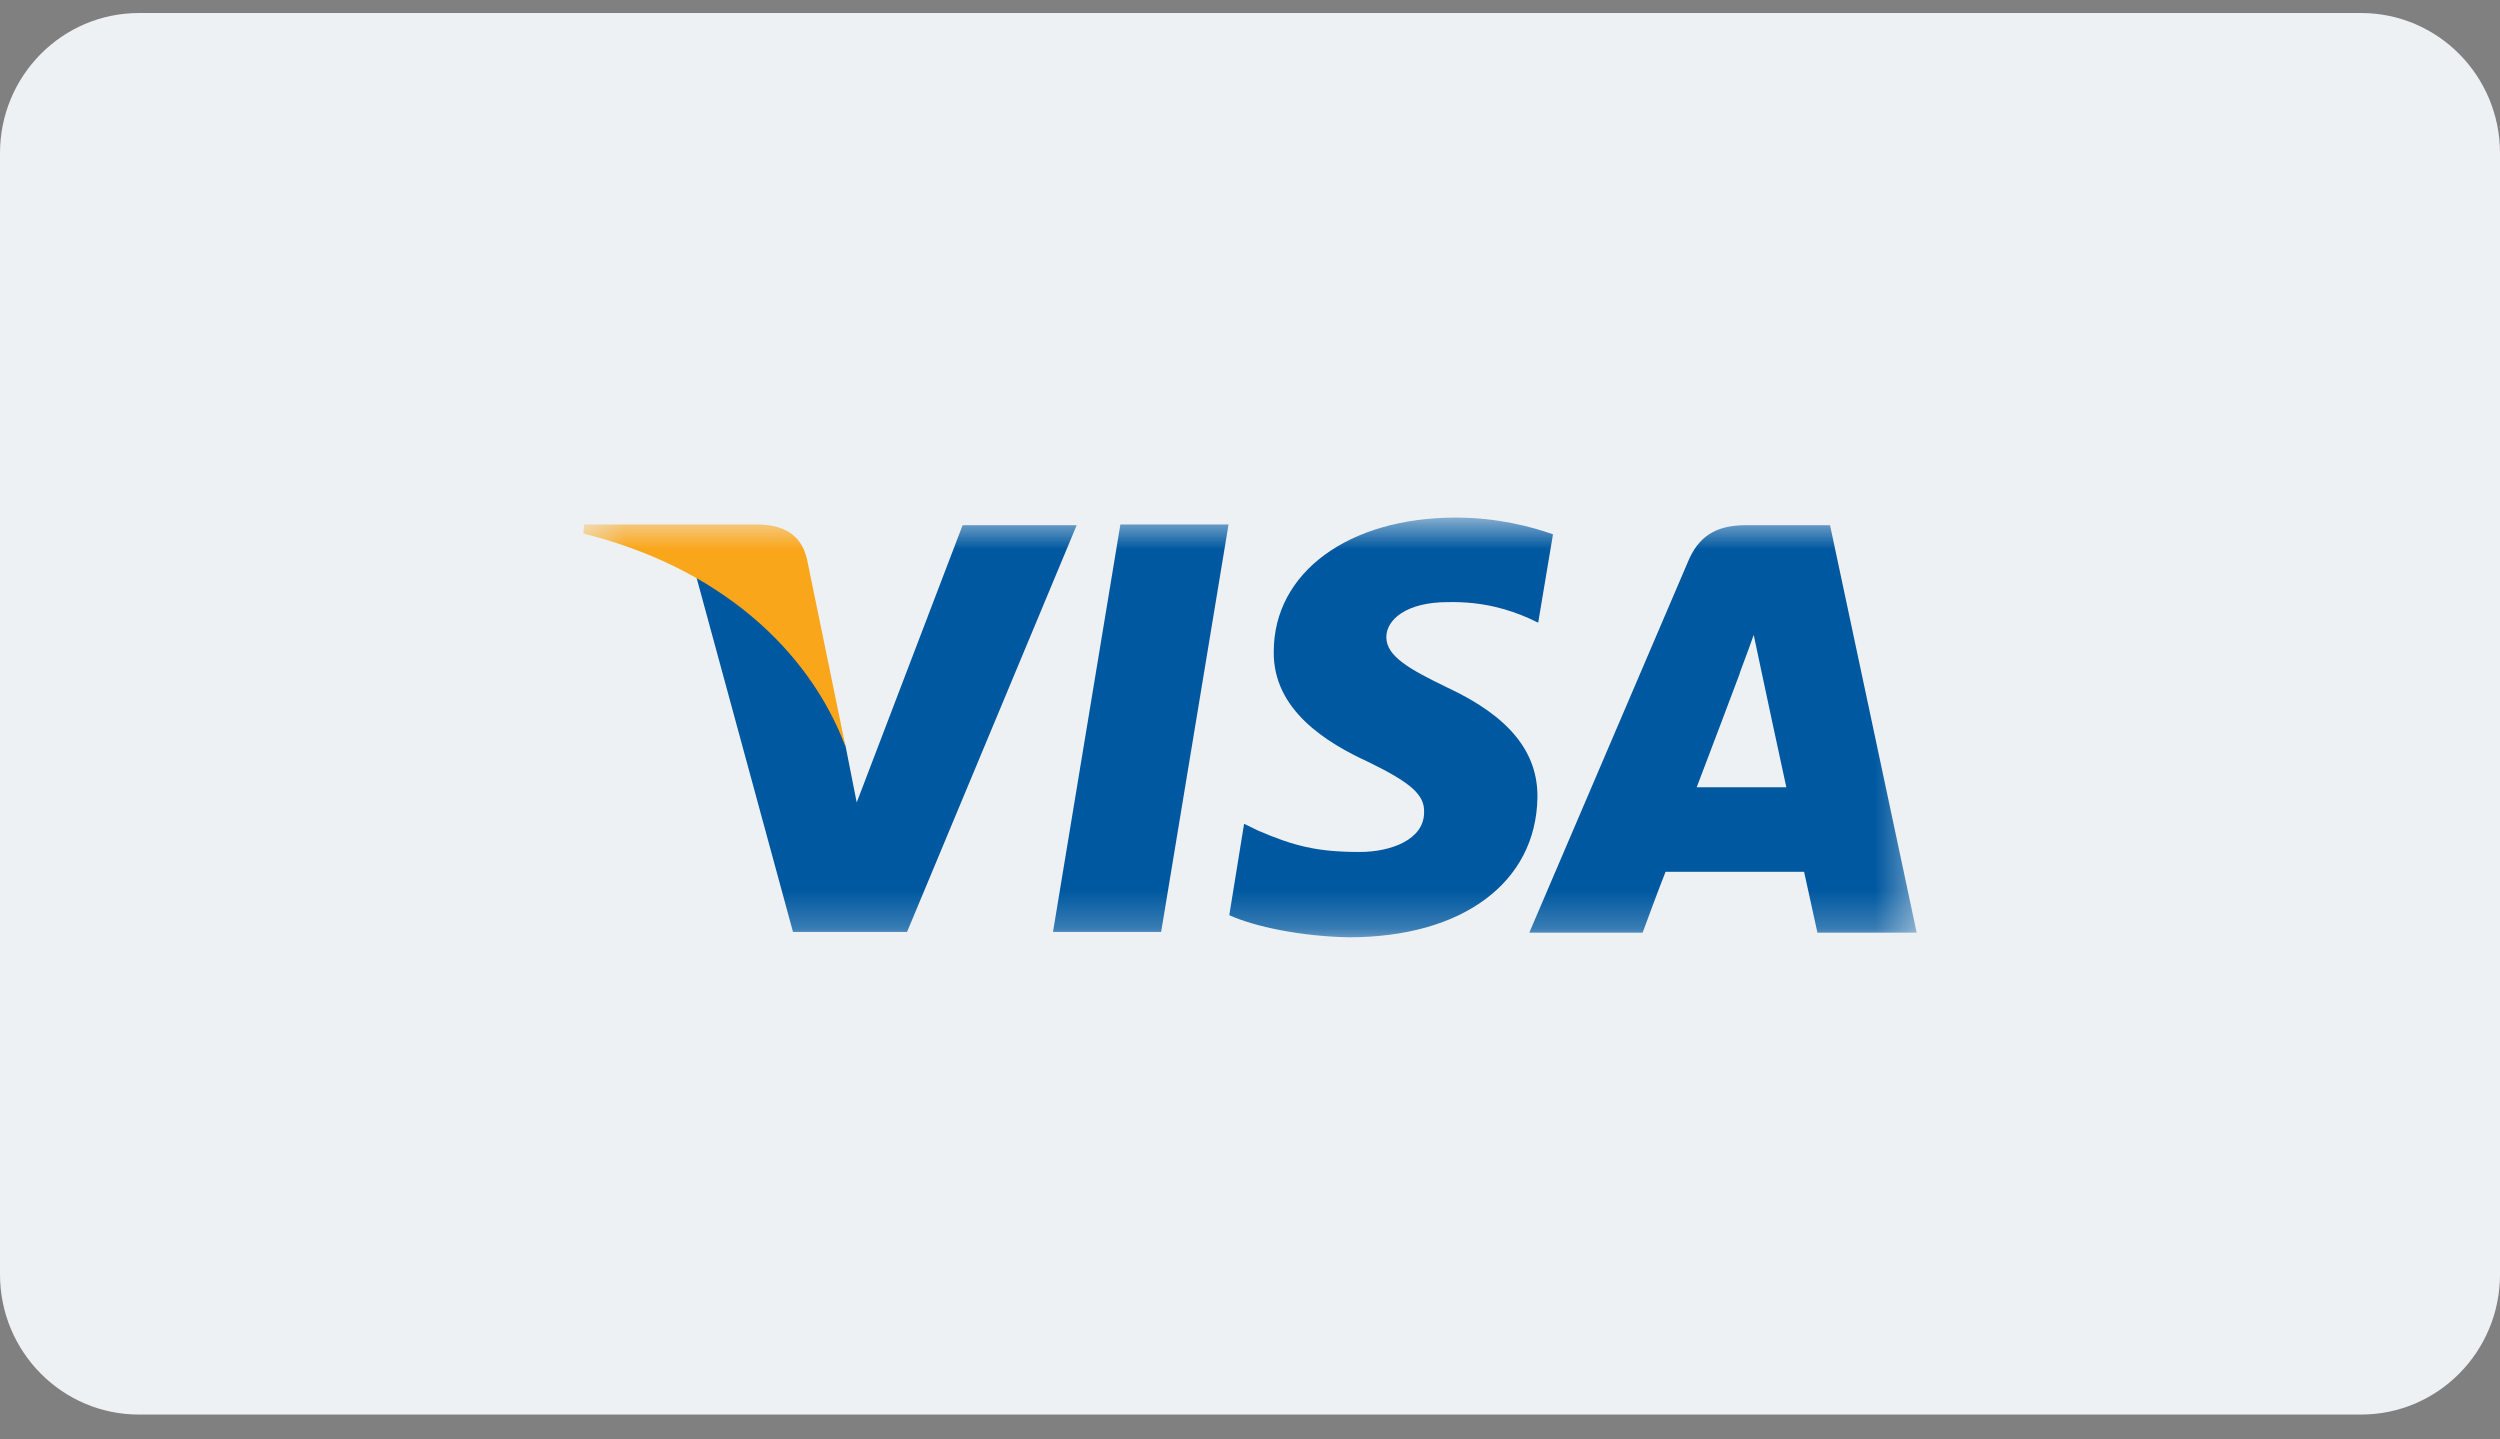 <svg width="66" height="38" viewBox="0 0 66 38" fill="none" xmlns="http://www.w3.org/2000/svg">
<rect x="0" y="0" width="66" height="38" fill="#808080" stroke="none"/>
<g clip-path="url(#clip0_50_6787)">
<path d="M0 4.044C0 2.001 1.642 0.344 3.667 0.344H62.333C64.358 0.344 66 2.001 66 4.044V33.644C66 35.688 64.358 37.344 62.333 37.344H3.667C1.642 37.344 0 35.688 0 33.644V4.044Z" fill="#EEF1F4"/>
<mask id="mask0_50_6787" style="mask-type:luminance" maskUnits="userSpaceOnUse" x="15" y="13" width="36" height="12">
<path d="M50.6 13.664H15.4V24.764H50.6V13.664Z" fill="white"/>
</mask>
<g mask="url(#mask0_50_6787)">
<path d="M38.437 13.664C39.532 13.664 40.432 13.905 40.999 14.106L40.608 16.439L40.353 16.318C39.845 16.097 39.161 15.876 38.222 15.896C37.127 15.896 36.599 16.359 36.599 16.821C36.599 17.324 37.205 17.666 38.203 18.148C39.845 18.912 40.608 19.858 40.588 21.064C40.549 23.296 38.613 24.744 35.621 24.744C34.35 24.724 33.118 24.462 32.453 24.161L32.844 21.748L33.216 21.929C34.154 22.331 34.761 22.492 35.895 22.492C36.716 22.492 37.596 22.17 37.596 21.446C37.616 20.984 37.244 20.662 36.13 20.119C35.035 19.616 33.607 18.752 33.627 17.203C33.627 15.112 35.602 13.664 38.437 13.664Z" fill="#0058A0"/>
<path d="M29.578 13.845L27.799 24.603H30.654L32.434 13.845H29.578Z" fill="#0058A0"/>
<path fill-rule="evenodd" clip-rule="evenodd" d="M48.313 13.865H46.103C45.418 13.865 44.91 14.066 44.597 14.75L40.373 24.623H43.365C43.365 24.623 43.854 23.296 43.971 23.015H47.628C47.706 23.377 47.98 24.623 47.98 24.623H50.601L48.313 13.865ZM44.793 20.783C45.027 20.179 45.927 17.786 45.927 17.786C45.917 17.796 45.971 17.652 46.045 17.455C46.125 17.243 46.227 16.969 46.298 16.761L46.494 17.686C46.494 17.686 47.041 20.26 47.159 20.783H44.793Z" fill="#0058A0"/>
<path d="M22.617 21.185L25.413 13.865H28.425L23.946 24.603H20.935L18.373 15.192C20.172 16.117 21.795 17.967 22.323 19.697L22.617 21.185Z" fill="#0058A0"/>
<path fill-rule="evenodd" clip-rule="evenodd" d="M20.035 13.845H15.42L15.4 14.086C18.959 14.971 21.345 17.122 22.323 19.716L21.306 14.77C21.15 14.086 20.661 13.865 20.035 13.845Z" fill="#FAA61A"/>
</g>
</g>
<defs>
<clipPath id="clip0_50_6787">
<rect width="66" height="37" fill="white" transform="translate(0 0.344)"/>
</clipPath>
</defs>
</svg>
